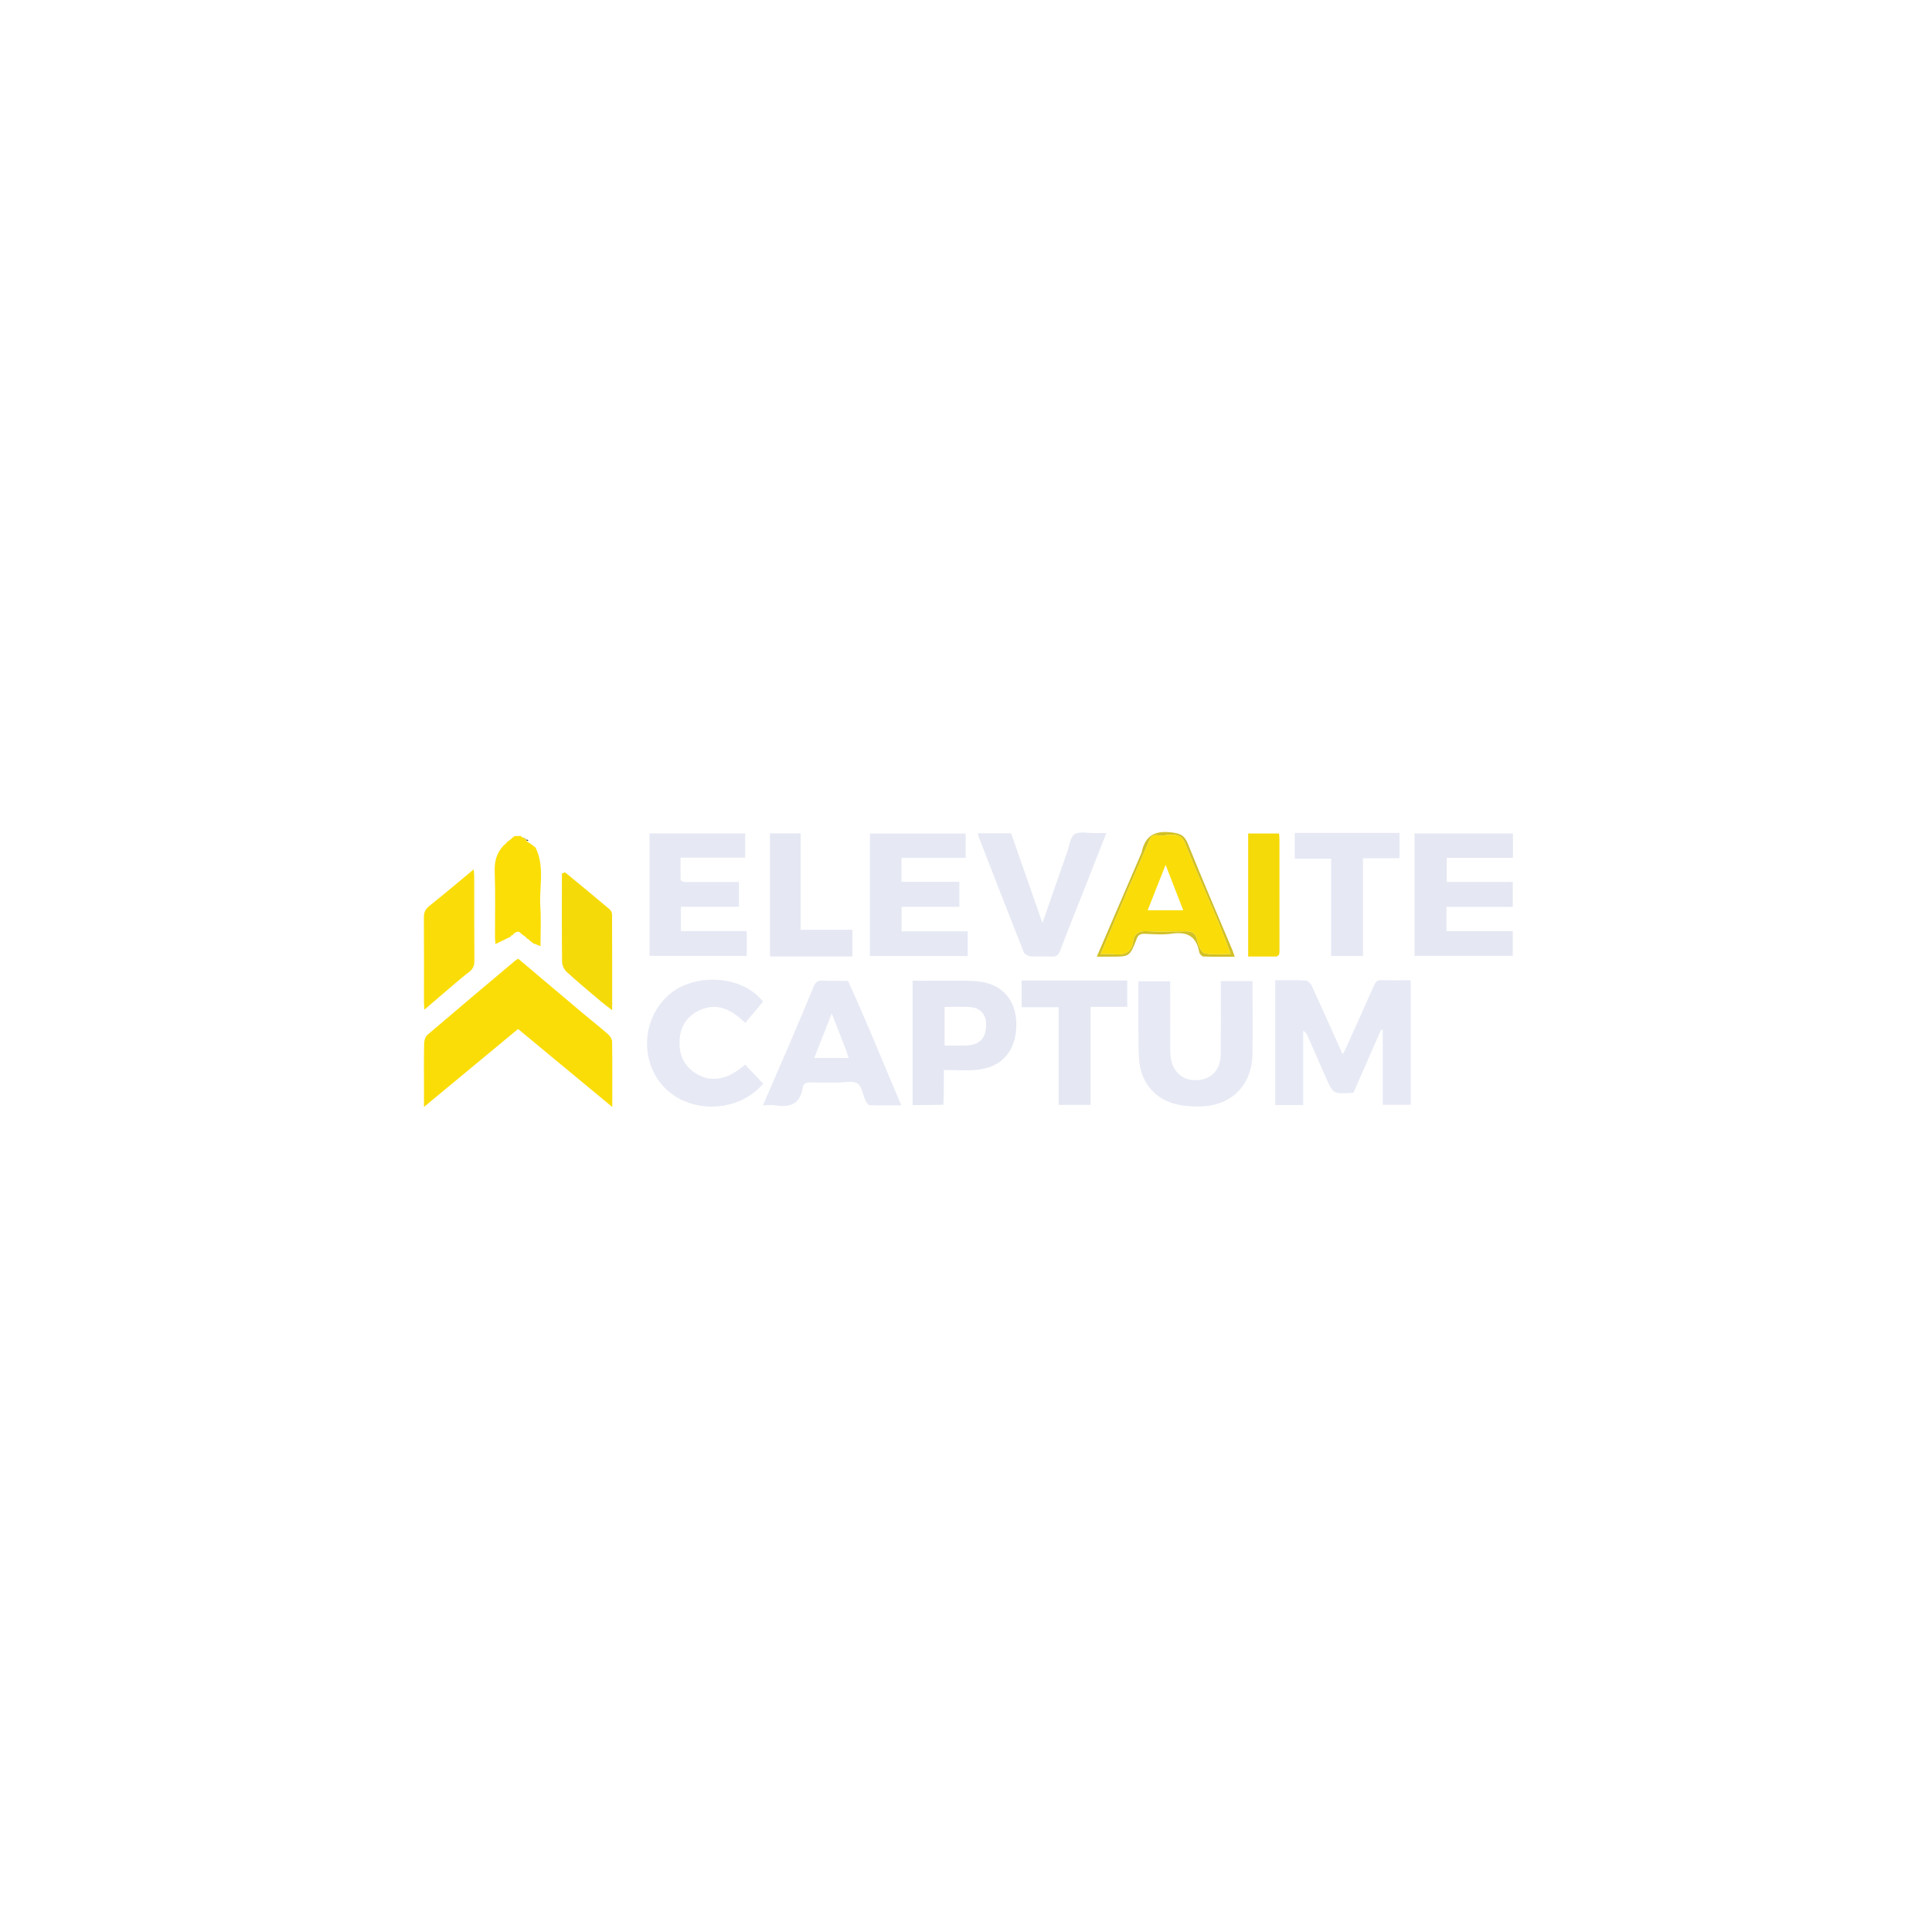 <svg xmlns="http://www.w3.org/2000/svg" xmlns:xlink="http://www.w3.org/1999/xlink" version="1.1" id="Layer_1" x="0px" y="0px" width="100%" viewBox="0 0 1280 1280" enable-background="new 0 0 1280 1280" xml:space="preserve">
<path fill="none" opacity="1" stroke="none" d=" M1,905   C1,893.978 1,882.956 1.371,871.467   C3.249,871.488 4.755,871.976 6.982,872.698   C6.982,870.287 6.982,868.351 6.982,866.416   C6.983,829.666 6.875,792.917 7.109,756.169   C7.142,750.879 5.899,747.167 1,745   C1,732.311 1,719.623 1.35,706.51   C3.195,706.919 4.689,707.751 6.547,708.786   C6.748,707.436 6.968,706.649 6.969,705.862   C6.988,678.746 6.984,651.63 6.991,624.513   C6.992,620.402 4.625,618.206 1,617   C1,605.978 1,594.956 1.371,583.472   C3.248,583.495 4.754,583.981 6.981,584.7   C6.981,582.287 6.981,580.352 6.981,578.417   C6.983,541.848 6.847,505.277 7.134,468.709   C7.177,463.214 5.775,459.482 1,457   C1,443.978 1,430.956 1.35,417.516   C3.193,417.93 4.687,418.762 6.544,419.796   C6.749,418.448 6.972,417.662 6.973,416.875   C6.991,390.087 6.986,363.298 6.99,336.509   C6.99,332.403 4.639,330.192 1,329   C1,317.978 1,306.956 1.372,295.467   C3.251,295.49 4.759,295.98 6.573,296.568   C6.731,295.139 6.962,294.024 6.963,292.908   C6.984,254.279 6.962,215.649 7.015,177.02   C7.02,172.693 4.869,170.275 1,169   C1,155.978 1,142.956 1.349,129.518   C3.192,129.933 4.686,130.765 6.542,131.799   C6.747,130.448 6.969,129.661 6.97,128.874   C6.988,102.087 6.984,75.299 6.986,48.512   C6.986,44.411 4.649,42.186 1,41   C1,29.978 1,18.956 1.37,7.468   C3.241,7.497 4.743,7.992 7,8.735   C7,5.841 7,3.42 7,1   C431.619,1 856.237,1 1281,1   C1281,214.261 1281,427.522 1281,640.783   C1281,854.093 1281,1067.402 1281,1281   C856.645,1281 432.289,1281 7.465,1280.531   C6.992,1253.697 6.974,1227.332 6.999,1200.966   C7.003,1196.386 6.422,1192.264 1,1191   C1,1179.978 1,1168.956 1.371,1157.473   C3.252,1157.499 4.761,1157.987 6.576,1158.573   C6.734,1157.146 6.965,1156.03 6.966,1154.915   C6.987,1116.289 6.966,1077.664 7.016,1039.038   C7.021,1034.714 4.847,1032.301 1,1031   C1,1018.645 1,1006.289 1.332,993.539   C3.087,994.319 4.509,995.494 6.986,997.541   C6.986,994.481 6.986,992.727 6.986,990.973   C6.986,966.036 6.831,941.097 7.111,916.164   C7.17,910.873 5.903,907.162 1,905  M348.382,555.956   C348.105,555.817 347.939,555.595 347.936,554.531   C347.956,551.45 346.406,549.348 343.455,550.723   C339.16,552.724 335.011,555.273 331.308,558.225   C329.14,559.952 327.959,562.916 326.276,565.003   C326.276,565.003 326.361,565.319 325.78,565.221   C325.281,569.252 324.402,573.277 324.349,577.313   C324.146,592.615 324.159,607.92 324.229,623.224   C324.24,625.539 322.282,628.684 326.447,629.986   C326.447,629.986 326.455,630.212 326.347,630.621   C326.521,630.522 326.695,630.422 327.124,630.282   C327.124,630.282 327.228,630.519 327.965,630.807   C332.778,632.32 333.039,629.303 333.001,625.992   C333.001,625.992 332.873,625.878 333.586,625.964   C336.607,626.792 337.5,625.568 336.82,622.972   C336.82,622.972 336.743,622.712 337.598,622.875   C340.68,622.295 343.762,621.715 346.869,621.762   C346.657,626.673 350.643,625.199 353.669,626.09   C354.16,626.558 354.652,627.025 355.038,628.186   C354.558,632.088 356.052,632.667 359.49,630.471   C359.689,630.292 359.896,630.121 360.858,629.726   C361.238,628.028 361.94,626.333 361.948,624.634   C362.029,607.303 361.998,589.973 361.998,572.642   C361.998,564.161 358.543,559.573 349.742,556.486   C349.427,556.346 349.112,556.206 348.382,555.956  M386.179,671.359   C371.858,659.261 357.538,647.163 343.352,635.178   C342.348,635.78 341.882,635.981 341.51,636.294   C322.046,652.691 302.552,669.054 283.212,685.597   C281.855,686.758 281.037,689.239 280.995,691.13   C280.777,700.946 280.893,710.771 280.893,720.592   C280.893,724.466 280.893,728.34 280.893,733.38   C302.352,715.602 322.77,698.684 343.226,681.736   C364.039,698.965 384.409,715.828 405.65,733.412   C405.65,717.982 405.741,704.012 405.529,690.046   C405.504,688.399 404.17,686.381 402.844,685.215   C397.601,680.6 392.12,676.256 386.179,671.359  M916.089,701.501   C916.089,711.623 916.089,721.745 916.089,731.973   C922.629,731.973 928.671,731.973 934.633,731.973   C934.633,704.343 934.633,677.092 934.633,649.424   C928.076,649.424 921.771,649.615 915.488,649.339   C912.605,649.213 911.416,650.353 910.347,652.782   C904.384,666.328 898.276,679.81 892.197,693.305   C891.52,694.808 890.708,696.25 889.553,698.518   C882.413,682.584 875.809,667.686 868.994,652.885   C868.324,651.43 866.405,649.666 864.984,649.591   C858.38,649.241 851.748,649.436 844.845,649.436   C844.845,677.164 844.845,704.546 844.845,732.122   C851.037,732.122 856.953,732.122 863.398,732.122   C863.398,715.545 863.398,699.186 863.398,682.828   C865.023,683.814 865.724,685.01 866.278,686.269   C870.233,695.248 874.154,704.241 878.092,713.227   C883.211,724.905 883.214,724.905 896.153,724.019   C896.303,724.009 896.447,723.908 896.786,723.772   C902.827,709.993 908.929,696.077 915.03,682.16   C915.383,682.229 915.736,682.297 916.089,682.365   C916.089,688.41 916.089,694.456 916.089,701.501  M937.15,575.5   C937.15,594.756 937.15,614.012 937.15,633.292   C959.31,633.292 980.845,633.292 1002.249,633.292   C1002.249,627.652 1002.249,622.428 1002.249,616.901   C987.377,616.901 972.916,616.901 958.342,616.901   C958.342,611.504 958.342,606.435 958.342,600.857   C973.124,600.857 987.695,600.857 1002.271,600.857   C1002.271,595.122 1002.271,589.906 1002.271,584.289   C987.436,584.289 972.989,584.289 958.499,584.289   C958.499,578.83 958.499,573.793 958.499,568.363   C973.316,568.363 987.761,568.363 1002.37,568.363   C1002.37,562.721 1002.37,557.487 1002.37,552.214   C980.51,552.214 958.96,552.214 937.15,552.214   C937.15,559.864 937.15,567.182 937.15,575.5  M754.191,680.5   C754.369,688.153 754.049,695.858 754.83,703.449   C756.358,718.303 766.134,728.939 780.801,731.954   C785.636,732.948 790.723,733.226 795.672,733.074   C816.101,732.444 829.503,718.795 829.804,698.355   C830.004,684.7 829.851,671.041 829.856,657.383   C829.857,654.954 829.856,652.524 829.856,650.033   C822.57,650.033 815.832,650.033 808.81,650.033   C808.81,651.292 808.81,652.266 808.81,653.241   C808.804,668.398 808.906,683.555 808.753,698.71   C808.654,708.584 802.633,715.007 793.354,715.647   C784.147,716.283 777.103,710.477 775.726,700.995   C775.393,698.701 775.299,696.356 775.293,694.034   C775.255,679.411 775.274,664.789 775.274,650.138   C768.051,650.138 761.209,650.138 754.191,650.138   C754.191,660.192 754.191,669.846 754.191,680.5  M619.5,617.04   C612.075,617.04 604.65,617.04 597.368,617.04   C597.368,611.273 597.368,606.208 597.368,600.803   C610.326,600.803 622.926,600.803 635.613,600.803   C635.613,595.23 635.613,590.019 635.613,584.234   C622.597,584.234 609.891,584.234 597.293,584.234   C597.293,578.72 597.293,573.792 597.293,568.391   C611.67,568.391 625.761,568.391 639.793,568.391   C639.793,562.656 639.793,557.407 639.793,552.228   C618.406,552.228 597.345,552.228 576.314,552.228   C576.314,579.453 576.314,606.344 576.314,633.426   C598.051,633.426 619.459,633.426 641.12,633.426   C641.12,627.904 641.12,622.644 641.12,617.04   C634.111,617.04 627.306,617.04 619.5,617.04  M452.492,584.324   C451.957,583.887 450.967,583.461 450.957,583.012   C450.844,578.242 450.887,573.469 450.887,568.225   C465.588,568.225 479.659,568.225 493.697,568.225   C493.697,562.611 493.697,557.498 493.697,552.146   C472.428,552.146 451.383,552.146 430.306,552.146   C430.306,579.37 430.306,606.375 430.306,633.315   C452.081,633.315 473.462,633.315 494.745,633.315   C494.745,627.687 494.745,622.455 494.745,616.847   C479.963,616.847 465.55,616.847 451.148,616.847   C451.148,611.384 451.148,606.316 451.148,600.74   C464.16,600.74 476.879,600.74 489.598,600.74   C489.598,595.129 489.598,590.038 489.598,584.331   C477.391,584.331 465.443,584.331 452.492,584.324  M561.423,649.764   C555.931,649.755 550.43,649.927 544.95,649.669   C541.82,649.521 540.322,650.598 539.121,653.518   C533.118,668.112 526.898,682.618 520.685,697.125   C515.742,708.665 510.699,720.162 505.43,732.301   C508.779,732.301 511.45,731.942 513.992,732.365   C523.67,733.976 530.232,731.207 531.84,720.622   C532.261,717.854 534.066,717.053 536.863,717.153   C543.013,717.373 549.176,717.199 555.334,717.231   C559.651,717.254 564.959,715.842 568.002,717.843   C571.003,719.817 571.63,725.316 573.47,729.186   C574.038,730.379 575.137,732.179 576.048,732.213   C582.931,732.468 589.827,732.352 597.133,732.352   C590.099,715.608 583.439,699.666 576.705,683.756   C571.927,672.466 567.047,661.22 561.423,649.764  M625.364,731.669   C625.364,724.253 625.364,716.838 625.364,708.93   C633.188,708.93 640.055,709.435 646.822,708.831   C663.995,707.298 673.569,695.938 673.347,678.071   C673.146,661.809 663.145,651.109 646.386,650.054   C636.76,649.448 627.072,649.806 617.412,649.749   C613.151,649.723 608.889,649.745 604.609,649.745   C604.609,677.544 604.609,704.657 604.609,732.166   C611.415,732.166 618.03,732.166 625.364,731.669  M467.204,714.061   C456.87,710.646 450.633,703.013 450.23,692.439   C449.854,682.559 453.396,674.378 462.623,669.749   C474.977,663.552 484.701,668.94 493.734,677.7   C497.733,672.929 501.65,668.255 505.511,663.649   C492.433,646.341 460.641,644.039 443.402,658.857   C424.828,674.823 423.642,704.287 440.894,721.195   C458.361,738.314 489.595,736.916 505.635,717.977   C501.72,713.818 497.77,709.624 493.726,705.329   C486.086,711.648 478.249,716.454 467.204,714.061  M706.802,565.12   C701.563,580.15 696.324,595.18 690.637,611.494   C683.418,590.812 676.654,571.435 669.89,552.057   C662.44,552.057 655.309,552.057 647.985,552.057   C648.101,552.876 648.073,553.555 648.298,554.136   C658.217,579.704 668.115,605.282 678.221,630.777   C678.749,632.11 681.017,633.43 682.57,633.552   C687.203,633.916 691.894,633.484 696.542,633.745   C699.663,633.921 701.2,632.998 702.362,629.915   C707.463,616.384 712.894,602.977 718.197,589.521   C723.061,577.179 727.915,564.832 733.003,551.901   C729.932,551.901 727.474,551.857 725.017,551.911   C720.545,552.008 715.071,550.645 711.898,552.741   C708.988,554.664 708.559,560.344 706.802,565.12  M676.863,658.913   C676.863,661.538 676.863,664.164 676.863,667.299   C685.151,667.299 693.023,667.299 701.355,667.299   C701.355,689.208 701.355,710.606 701.355,732.024   C708.576,732.024 715.314,732.024 722.52,732.024   C722.52,710.3 722.52,688.904 722.52,667.067   C730.911,667.067 738.831,667.067 746.805,667.067   C746.805,661.017 746.805,655.42 746.805,649.607   C723.473,649.607 700.4,649.607 676.862,649.607   C676.862,652.481 676.862,655.281 676.863,658.913  M888.501,551.836   C878.217,551.836 867.933,551.836 857.814,551.836   C857.814,557.788 857.814,563.193 857.814,568.946   C865.998,568.946 873.788,568.946 881.931,568.946   C881.931,590.594 881.931,611.874 881.931,633.379   C889.02,633.379 895.74,633.379 903.033,633.379   C903.033,611.667 903.033,590.293 903.033,568.643   C911.392,568.643 919.175,568.643 927.179,568.643   C927.179,562.957 927.179,557.562 927.179,551.836   C914.439,551.836 901.97,551.836 888.501,551.836  M536.5,633.69   C545.938,633.69 555.376,633.69 564.736,633.69   C564.736,627.46 564.736,621.881 564.736,615.956   C553.308,615.956 542.208,615.956 530.458,615.956   C530.458,594.43 530.458,573.248 530.458,552.131   C523.193,552.131 516.587,552.131 510.115,552.131   C510.115,579.413 510.115,606.456 510.115,633.69   C518.86,633.69 527.18,633.69 536.5,633.69  M372.282,579.261   C372.271,598.593 372.158,617.927 372.384,637.256   C372.41,639.518 373.745,642.364 375.423,643.902   C382.661,650.534 390.232,656.804 397.728,663.151   C400.038,665.108 402.494,666.892 405.576,669.296   C405.576,647.366 405.602,626.569 405.505,605.771   C405.499,604.64 404.745,603.179 403.864,602.435   C394.195,594.262 384.447,586.183 374.647,578.169   C374.215,577.816 373.073,578.33 372.282,579.261  M300.71,652.193   C304.048,649.448 307.289,646.573 310.755,644.001   C313.413,642.028 314.318,639.714 314.289,636.392   C314.129,617.929 314.215,599.465 314.194,581.001   C314.192,579.614 314.012,578.227 313.854,575.992   C303.625,584.457 294.128,592.465 284.438,600.233   C281.854,602.305 280.802,604.446 280.827,607.773   C280.968,626.569 280.876,645.366 280.881,664.162   C280.882,665.428 281.033,666.693 281.178,668.941   C287.926,663.159 294.05,657.912 300.71,652.193  M844.088,633.699   C848.077,634.194 847.691,631.491 847.689,628.91   C847.667,604.783 847.687,580.656 847.676,556.529   C847.676,555.084 847.509,553.639 847.421,552.22   C840.284,552.22 833.552,552.22 826.941,552.22   C826.941,579.482 826.941,606.371 826.941,633.706   C832.578,633.706 837.874,633.706 844.088,633.699  M756.133,565.276   C746.407,587.883 736.682,610.49 726.652,633.807   C730.508,633.807 733.155,633.801 735.801,633.808   C748.378,633.84 748.481,633.881 753.055,622.064   C754.098,619.368 755.517,618.616 758.208,618.691   C764.196,618.859 770.298,619.456 776.162,618.587   C786.332,617.079 792.625,620.158 794.502,630.746   C794.708,631.905 796.226,633.68 797.191,633.717   C803.93,633.977 810.684,633.854 818.034,633.854   C817.248,631.629 816.832,630.228 816.269,628.891   C806.464,605.596 796.411,582.4 786.986,558.953   C784.683,553.223 781.687,552.112 775.848,551.456   C764.874,550.224 758.593,553.775 756.133,565.276  z"></path>
<path fill="#FADD07" opacity="1" stroke="none" d=" M386.453,671.585   C392.12,676.256 397.601,680.6 402.844,685.215   C404.17,686.381 405.504,688.399 405.529,690.046   C405.741,704.012 405.65,717.982 405.65,733.412   C384.409,715.828 364.039,698.965 343.226,681.736   C322.77,698.684 302.352,715.602 280.893,733.38   C280.893,728.34 280.893,724.466 280.893,720.592   C280.893,710.771 280.777,700.946 280.995,691.13   C281.037,689.239 281.855,686.758 283.212,685.597   C302.552,669.054 322.046,652.691 341.51,636.294   C341.882,635.981 342.348,635.78 343.352,635.178   C357.538,647.163 371.858,659.261 386.453,671.585  z"></path>
<path fill="#E7EAF5" opacity="1" stroke="none" d=" M916.089,701.001   C916.089,694.456 916.089,688.41 916.089,682.365   C915.736,682.297 915.383,682.229 915.03,682.16   C908.929,696.077 902.827,709.993 896.786,723.772   C896.447,723.908 896.303,724.009 896.153,724.019   C883.214,724.905 883.211,724.905 878.092,713.227   C874.154,704.241 870.233,695.248 866.278,686.269   C865.724,685.01 865.023,683.814 863.398,682.828   C863.398,699.186 863.398,715.545 863.398,732.122   C856.953,732.122 851.037,732.122 844.845,732.122   C844.845,704.546 844.845,677.164 844.845,649.436   C851.748,649.436 858.38,649.241 864.984,649.591   C866.405,649.666 868.324,651.43 868.994,652.885   C875.809,667.686 882.413,682.584 889.553,698.518   C890.708,696.25 891.52,694.808 892.197,693.305   C898.276,679.81 904.384,666.328 910.347,652.782   C911.416,650.353 912.605,649.213 915.488,649.339   C921.771,649.615 928.076,649.424 934.633,649.424   C934.633,677.092 934.633,704.343 934.633,731.973   C928.671,731.973 922.629,731.973 916.089,731.973   C916.089,721.745 916.089,711.623 916.089,701.001  z"></path>
<path fill="#E5E8F2" opacity="1" stroke="none" d=" M937.15,575   C937.15,567.182 937.15,559.864 937.15,552.214   C958.96,552.214 980.51,552.214 1002.37,552.214   C1002.37,557.487 1002.37,562.721 1002.37,568.363   C987.761,568.363 973.316,568.363 958.499,568.363   C958.499,573.793 958.499,578.83 958.499,584.289   C972.989,584.289 987.436,584.289 1002.271,584.289   C1002.271,589.906 1002.271,595.122 1002.271,600.857   C987.695,600.857 973.124,600.857 958.342,600.857   C958.342,606.435 958.342,611.504 958.342,616.901   C972.916,616.901 987.377,616.901 1002.249,616.901   C1002.249,622.428 1002.249,627.652 1002.249,633.292   C980.845,633.292 959.31,633.292 937.15,633.292   C937.15,614.012 937.15,594.756 937.15,575  z"></path>
<path fill="#E7EAF5" opacity="1" stroke="none" d=" M754.191,680   C754.191,669.846 754.191,660.192 754.191,650.138   C761.209,650.138 768.051,650.138 775.274,650.138   C775.274,664.789 775.255,679.411 775.293,694.034   C775.299,696.356 775.393,698.701 775.726,700.995   C777.103,710.477 784.147,716.283 793.354,715.647   C802.633,715.007 808.654,708.584 808.753,698.71   C808.906,683.555 808.804,668.398 808.81,653.241   C808.81,652.266 808.81,651.292 808.81,650.033   C815.832,650.033 822.57,650.033 829.856,650.033   C829.856,652.524 829.857,654.954 829.856,657.383   C829.851,671.041 830.004,684.7 829.804,698.355   C829.503,718.795 816.101,732.444 795.672,733.074   C790.723,733.226 785.636,732.948 780.801,731.954   C766.134,728.939 756.358,718.303 754.83,703.449   C754.049,695.858 754.369,688.153 754.191,680  z"></path>
<path fill="#E6E9F4" opacity="1" stroke="none" d=" M620,617.04   C627.306,617.04 634.111,617.04 641.12,617.04   C641.12,622.644 641.12,627.904 641.12,633.426   C619.459,633.426 598.051,633.426 576.314,633.426   C576.314,606.344 576.314,579.453 576.314,552.228   C597.345,552.228 618.406,552.228 639.793,552.228   C639.793,557.407 639.793,562.656 639.793,568.391   C625.761,568.391 611.67,568.391 597.293,568.391   C597.293,573.792 597.293,578.72 597.293,584.234   C609.891,584.234 622.597,584.234 635.613,584.234   C635.613,590.019 635.613,595.23 635.613,600.803   C622.926,600.803 610.326,600.803 597.368,600.803   C597.368,606.208 597.368,611.273 597.368,617.04   C604.65,617.04 612.075,617.04 620,617.04  z"></path>
<path fill="#E6E9F4" opacity="1" stroke="none" d=" M452.993,584.328   C465.443,584.331 477.391,584.331 489.598,584.331   C489.598,590.038 489.598,595.129 489.598,600.74   C476.879,600.74 464.16,600.74 451.148,600.74   C451.148,606.316 451.148,611.384 451.148,616.847   C465.55,616.847 479.963,616.847 494.745,616.847   C494.745,622.455 494.745,627.687 494.745,633.315   C473.462,633.315 452.081,633.315 430.306,633.315   C430.306,606.375 430.306,579.37 430.306,552.146   C451.383,552.146 472.428,552.146 493.697,552.146   C493.697,557.498 493.697,562.611 493.697,568.225   C479.659,568.225 465.588,568.225 450.887,568.225   C450.887,573.469 450.844,578.242 450.957,583.012   C450.967,583.461 451.957,583.887 452.993,584.328  z"></path>
<path fill="#E7EAF5" opacity="1" stroke="none" d=" M561.818,649.859   C567.047,661.22 571.927,672.466 576.705,683.756   C583.439,699.666 590.099,715.608 597.133,732.352   C589.827,732.352 582.931,732.468 576.048,732.213   C575.137,732.179 574.038,730.379 573.47,729.186   C571.63,725.316 571.003,719.817 568.002,717.843   C564.959,715.842 559.651,717.254 555.334,717.231   C549.176,717.199 543.013,717.373 536.863,717.153   C534.066,717.053 532.261,717.854 531.84,720.622   C530.232,731.207 523.67,733.976 513.992,732.365   C511.45,731.942 508.779,732.301 505.43,732.301   C510.699,720.162 515.742,708.665 520.685,697.125   C526.898,682.618 533.118,668.112 539.121,653.518   C540.322,650.598 541.82,649.521 544.95,649.669   C550.43,649.927 555.931,649.755 561.818,649.859  M560.635,696.016   C557.602,688.246 554.57,680.476 551.047,671.451   C546.895,682.001 543.231,691.308 539.441,700.938   C547.34,700.938 554.646,700.938 562.323,700.938   C561.75,699.257 561.33,698.025 560.635,696.016  z"></path>
<path fill="#E5E8F3" opacity="1" stroke="none" d=" M625.004,731.917   C618.03,732.166 611.415,732.166 604.609,732.166   C604.609,704.657 604.609,677.544 604.609,649.745   C608.889,649.745 613.151,649.723 617.412,649.749   C627.072,649.806 636.76,649.448 646.386,650.054   C663.145,651.109 673.146,661.809 673.347,678.071   C673.569,695.938 663.995,707.298 646.822,708.831   C640.055,709.435 633.188,708.93 625.364,708.93   C625.364,716.838 625.364,724.253 625.004,731.917  M653.244,676.448   C652.248,670.99 648.683,667.791 643.487,667.295   C637.628,666.735 631.674,667.166 625.838,667.166   C625.838,675.67 625.838,683.918 625.838,692.682   C630.482,692.682 634.919,692.745 639.353,692.669   C649.552,692.495 653.979,687.576 653.244,676.448  z"></path>
<path fill="#E7EAF5" opacity="1" stroke="none" d=" M467.631,714.158   C478.249,716.454 486.086,711.648 493.726,705.329   C497.77,709.624 501.72,713.818 505.635,717.977   C489.595,736.916 458.361,738.314 440.894,721.195   C423.642,704.287 424.828,674.823 443.402,658.857   C460.641,644.039 492.433,646.341 505.511,663.649   C501.65,668.255 497.733,672.929 493.734,677.7   C484.701,668.94 474.977,663.552 462.623,669.749   C453.396,674.378 449.854,682.559 450.23,692.439   C450.633,703.013 456.87,710.646 467.631,714.158  z"></path>
<path fill="#E6E9F4" opacity="1" stroke="none" d=" M706.919,564.745   C708.559,560.344 708.988,554.664 711.898,552.741   C715.071,550.645 720.545,552.008 725.017,551.911   C727.474,551.857 729.932,551.901 733.003,551.901   C727.915,564.832 723.061,577.179 718.197,589.521   C712.894,602.977 707.463,616.384 702.362,629.915   C701.2,632.998 699.663,633.921 696.542,633.745   C691.894,633.484 687.203,633.916 682.57,633.552   C681.017,633.43 678.749,632.11 678.221,630.777   C668.115,605.282 658.217,579.704 648.298,554.136   C648.073,553.555 648.101,552.876 647.985,552.057   C655.309,552.057 662.44,552.057 669.89,552.057   C676.654,571.435 683.418,590.812 690.637,611.494   C696.324,595.18 701.563,580.15 706.919,564.745  z"></path>
<path fill="#E5E8F3" opacity="1" stroke="none" d=" M676.863,658.497   C676.862,655.281 676.862,652.481 676.862,649.607   C700.4,649.607 723.473,649.607 746.805,649.607   C746.805,655.42 746.805,661.017 746.805,667.067   C738.831,667.067 730.911,667.067 722.52,667.067   C722.52,688.904 722.52,710.3 722.52,732.024   C715.314,732.024 708.576,732.024 701.355,732.024   C701.355,710.606 701.355,689.208 701.355,667.299   C693.023,667.299 685.151,667.299 676.863,667.299   C676.863,664.164 676.863,661.538 676.863,658.497  z"></path>
<path fill="#E6E9F4" opacity="1" stroke="none" d=" M889.001,551.836   C901.97,551.836 914.439,551.836 927.179,551.836   C927.179,557.562 927.179,562.957 927.179,568.643   C919.175,568.643 911.392,568.643 903.033,568.643   C903.033,590.293 903.033,611.667 903.033,633.379   C895.74,633.379 889.02,633.379 881.931,633.379   C881.931,611.874 881.931,590.594 881.931,568.946   C873.788,568.946 865.998,568.946 857.814,568.946   C857.814,563.193 857.814,557.788 857.814,551.836   C867.933,551.836 878.217,551.836 889.001,551.836  z"></path>
<path fill="#E5E8F3" opacity="1" stroke="none" d=" M536,633.69   C527.18,633.69 518.86,633.69 510.115,633.69   C510.115,606.456 510.115,579.413 510.115,552.131   C516.587,552.131 523.193,552.131 530.458,552.131   C530.458,573.248 530.458,594.43 530.458,615.956   C542.208,615.956 553.308,615.956 564.736,615.956   C564.736,621.881 564.736,627.46 564.736,633.69   C555.376,633.69 545.938,633.69 536,633.69  z"></path>
<path fill="#F5DA09" opacity="1" stroke="none" d=" M372.272,578.851   C373.073,578.33 374.215,577.816 374.647,578.169   C384.447,586.183 394.195,594.262 403.864,602.435   C404.745,603.179 405.499,604.64 405.505,605.771   C405.602,626.569 405.576,647.366 405.576,669.296   C402.494,666.892 400.038,665.108 397.728,663.151   C390.232,656.804 382.661,650.534 375.423,643.902   C373.745,642.364 372.41,639.518 372.384,637.256   C372.158,617.927 372.271,598.593 372.272,578.851  z"></path>
<path fill="#FADD08" opacity="1" stroke="none" d=" M300.442,652.429   C294.05,657.912 287.926,663.159 281.178,668.941   C281.033,666.693 280.882,665.428 280.881,664.162   C280.876,645.366 280.968,626.569 280.827,607.773   C280.802,604.446 281.854,602.305 284.438,600.233   C294.128,592.465 303.625,584.457 313.854,575.992   C314.012,578.227 314.192,579.614 314.194,581.001   C314.215,599.465 314.129,617.929 314.289,636.392   C314.318,639.714 313.413,642.028 310.755,644.001   C307.289,646.573 304.048,649.448 300.442,652.429  z"></path>
<path fill="#F5DA09" opacity="1" stroke="none" d=" M843.629,633.703   C837.874,633.706 832.578,633.706 826.941,633.706   C826.941,606.371 826.941,579.482 826.941,552.22   C833.552,552.22 840.284,552.22 847.421,552.22   C847.509,553.639 847.676,555.084 847.676,556.529   C847.687,580.656 847.667,604.783 847.689,628.91   C847.691,631.491 848.077,634.194 843.629,633.703  z"></path>
<path fill="#D1C027" opacity="1" stroke="none" d=" M756.313,564.933   C758.593,553.775 764.874,550.224 775.848,551.456   C781.687,552.112 784.683,553.223 786.986,558.953   C796.411,582.4 806.464,605.596 816.269,628.891   C816.832,630.228 817.248,631.629 818.034,633.854   C810.684,633.854 803.93,633.977 797.191,633.717   C796.226,633.68 794.708,631.905 794.502,630.746   C792.625,620.158 786.332,617.079 776.162,618.587   C770.298,619.456 764.196,618.859 758.208,618.691   C755.517,618.616 754.098,619.368 753.055,622.064   C748.481,633.881 748.378,633.84 735.801,633.808   C733.155,633.801 730.508,633.807 726.652,633.807   C736.682,610.49 746.407,587.883 756.313,564.933  M747.436,589.042   C741.523,603.016 735.611,616.991 729.224,632.088   C732.747,632.088 734.864,631.909 736.942,632.12   C743.937,632.833 749.593,632.187 750.82,623.264   C751.378,619.209 754.229,616.656 759.385,616.963   C768.015,617.476 776.701,617.206 785.359,617.033   C789.883,616.942 792.328,618.329 793.235,623.239   C793.808,626.343 795.895,631.099 798.091,631.59   C803.519,632.804 809.4,631.988 815.361,631.988   C812.279,624.028 809.647,616.728 806.645,609.582   C799.538,592.66 791.971,575.924 785.219,558.864   C783.243,553.872 780.191,552.921 775.842,553.024   C773.049,553.09 770.171,553.905 767.494,553.443   C764.181,552.872 762.668,553.853 761.415,556.84   C756.988,567.394 752.323,577.848 747.436,589.042  z"></path>
<path fill="#D1C027" opacity="1" stroke="none" d=" M346.264,554.774   C346.623,554.888 346.982,555.002 347.613,555.203   C347.939,555.595 348.105,555.817 348.655,556.241   C348.929,556.526 349.006,556.998 348.676,556.996   C347.652,556.253 346.958,555.514 346.264,554.774  z"></path>
<path fill="#1D1B0E" opacity="1" stroke="none" d=" M349.006,556.998   C349.006,556.998 348.929,556.526 348.863,556.296   C349.112,556.206 349.427,556.346 349.926,556.671   C350.109,556.856 350.039,556.95 349.762,556.969   C349.485,556.989 349.001,556.994 349.001,556.997   C349,557 349.006,556.998 349.006,556.998  z"></path>
<path fill="#FADD08" opacity="1" stroke="none" d=" M747.592,588.691   C752.323,577.848 756.988,567.394 761.415,556.84   C762.668,553.853 764.181,552.872 767.494,553.443   C770.171,553.905 773.049,553.09 775.842,553.024   C780.191,552.921 783.243,553.872 785.219,558.864   C791.971,575.924 799.538,592.66 806.645,609.582   C809.647,616.728 812.279,624.028 815.361,631.988   C809.4,631.988 803.519,632.804 798.091,631.59   C795.895,631.099 793.808,626.343 793.235,623.239   C792.328,618.329 789.883,616.942 785.359,617.033   C776.701,617.206 768.015,617.476 759.385,616.963   C754.229,616.656 751.378,619.209 750.82,623.264   C749.593,632.187 743.937,632.833 736.942,632.12   C734.864,631.909 732.747,632.088 729.224,632.088   C735.611,616.991 741.523,603.016 747.592,588.691  M766.942,586.392   C764.745,591.959 762.547,597.527 760.355,603.082   C768.794,603.082 775.961,603.082 783.927,603.082   C779.936,592.799 776.321,583.488 772.253,573.008   C770.248,578.022 768.719,581.844 766.942,586.392  z"></path>
<path fill="#FBDE06" opacity="1" stroke="none" d=" M346.26,554.794   C346.958,555.514 347.652,556.253 348.676,556.996   C349.006,556.998 349,557 349.051,557.333   C349.832,558.057 350.563,558.448 351.293,558.838   C352.438,559.693 353.583,560.547 354.887,561.667   C361.068,574.493 357.122,587.839 357.984,600.799   C358.551,609.348 358.091,617.965 358.091,626.913   C356.588,626.244 355.165,625.611 353.38,624.99   C353.017,625.003 352.996,625.003 353.013,624.703   C352.3,624.003 351.57,623.602 350.84,623.201   C350.84,623.201 350.94,623.037 350.812,622.822   C349.997,622.227 349.308,621.847 348.62,621.467   C348.62,621.467 348.714,621.304 348.628,621.024   C347.649,620.198 346.755,619.653 345.862,619.107   C345.862,619.107 345.938,619.069 345.823,618.862   C345.392,618.502 345.075,618.349 344.758,618.195   C344.758,618.195 344.845,618.173 344.737,617.949   C344.294,617.578 343.959,617.43 343.625,617.283   C343.353,617.361 343.075,617.391 342.304,617.359   C341.594,617.643 341.373,617.938 341.151,618.234   C341.151,618.234 341.092,618.096 340.829,618.136   C340.252,618.626 339.938,619.075 339.624,619.525   C339.624,619.525 339.544,619.641 339.232,619.616   C338.54,619.75 338.423,620.022 338.567,620.407   C338.567,620.407 338.554,620.462 338.529,620.473   C335.26,622.055 332.017,623.627 328.276,625.441   C328.163,624.003 327.939,622.456 327.936,620.909   C327.909,606.493 328.273,592.066 327.763,577.668   C327.522,570.841 328.848,565.162 333.743,560.069   C333.724,559.719 333.742,559.743 334.128,559.802   C335.091,559.077 335.67,558.293 336.248,557.51   C336.248,557.51 336.367,557.288 336.708,557.324   C337.403,557.2 337.481,556.953 337.284,556.619   C337.284,556.619 337.365,556.405 337.806,556.479   C338.73,555.936 339.212,555.317 339.695,554.699   C339.695,554.699 339.956,554.877 340.1,554.76   C340.451,554.356 340.657,554.07 340.863,553.783   C340.863,553.783 340.917,553.918 341.298,553.925   C342.839,553.906 344,553.88 345.16,553.854   C345.16,553.854 345.07,553.92 345.181,554.128   C345.613,554.486 345.933,554.637 346.254,554.788   C346.254,554.788 346.256,554.814 346.26,554.794  z"></path>
</svg>